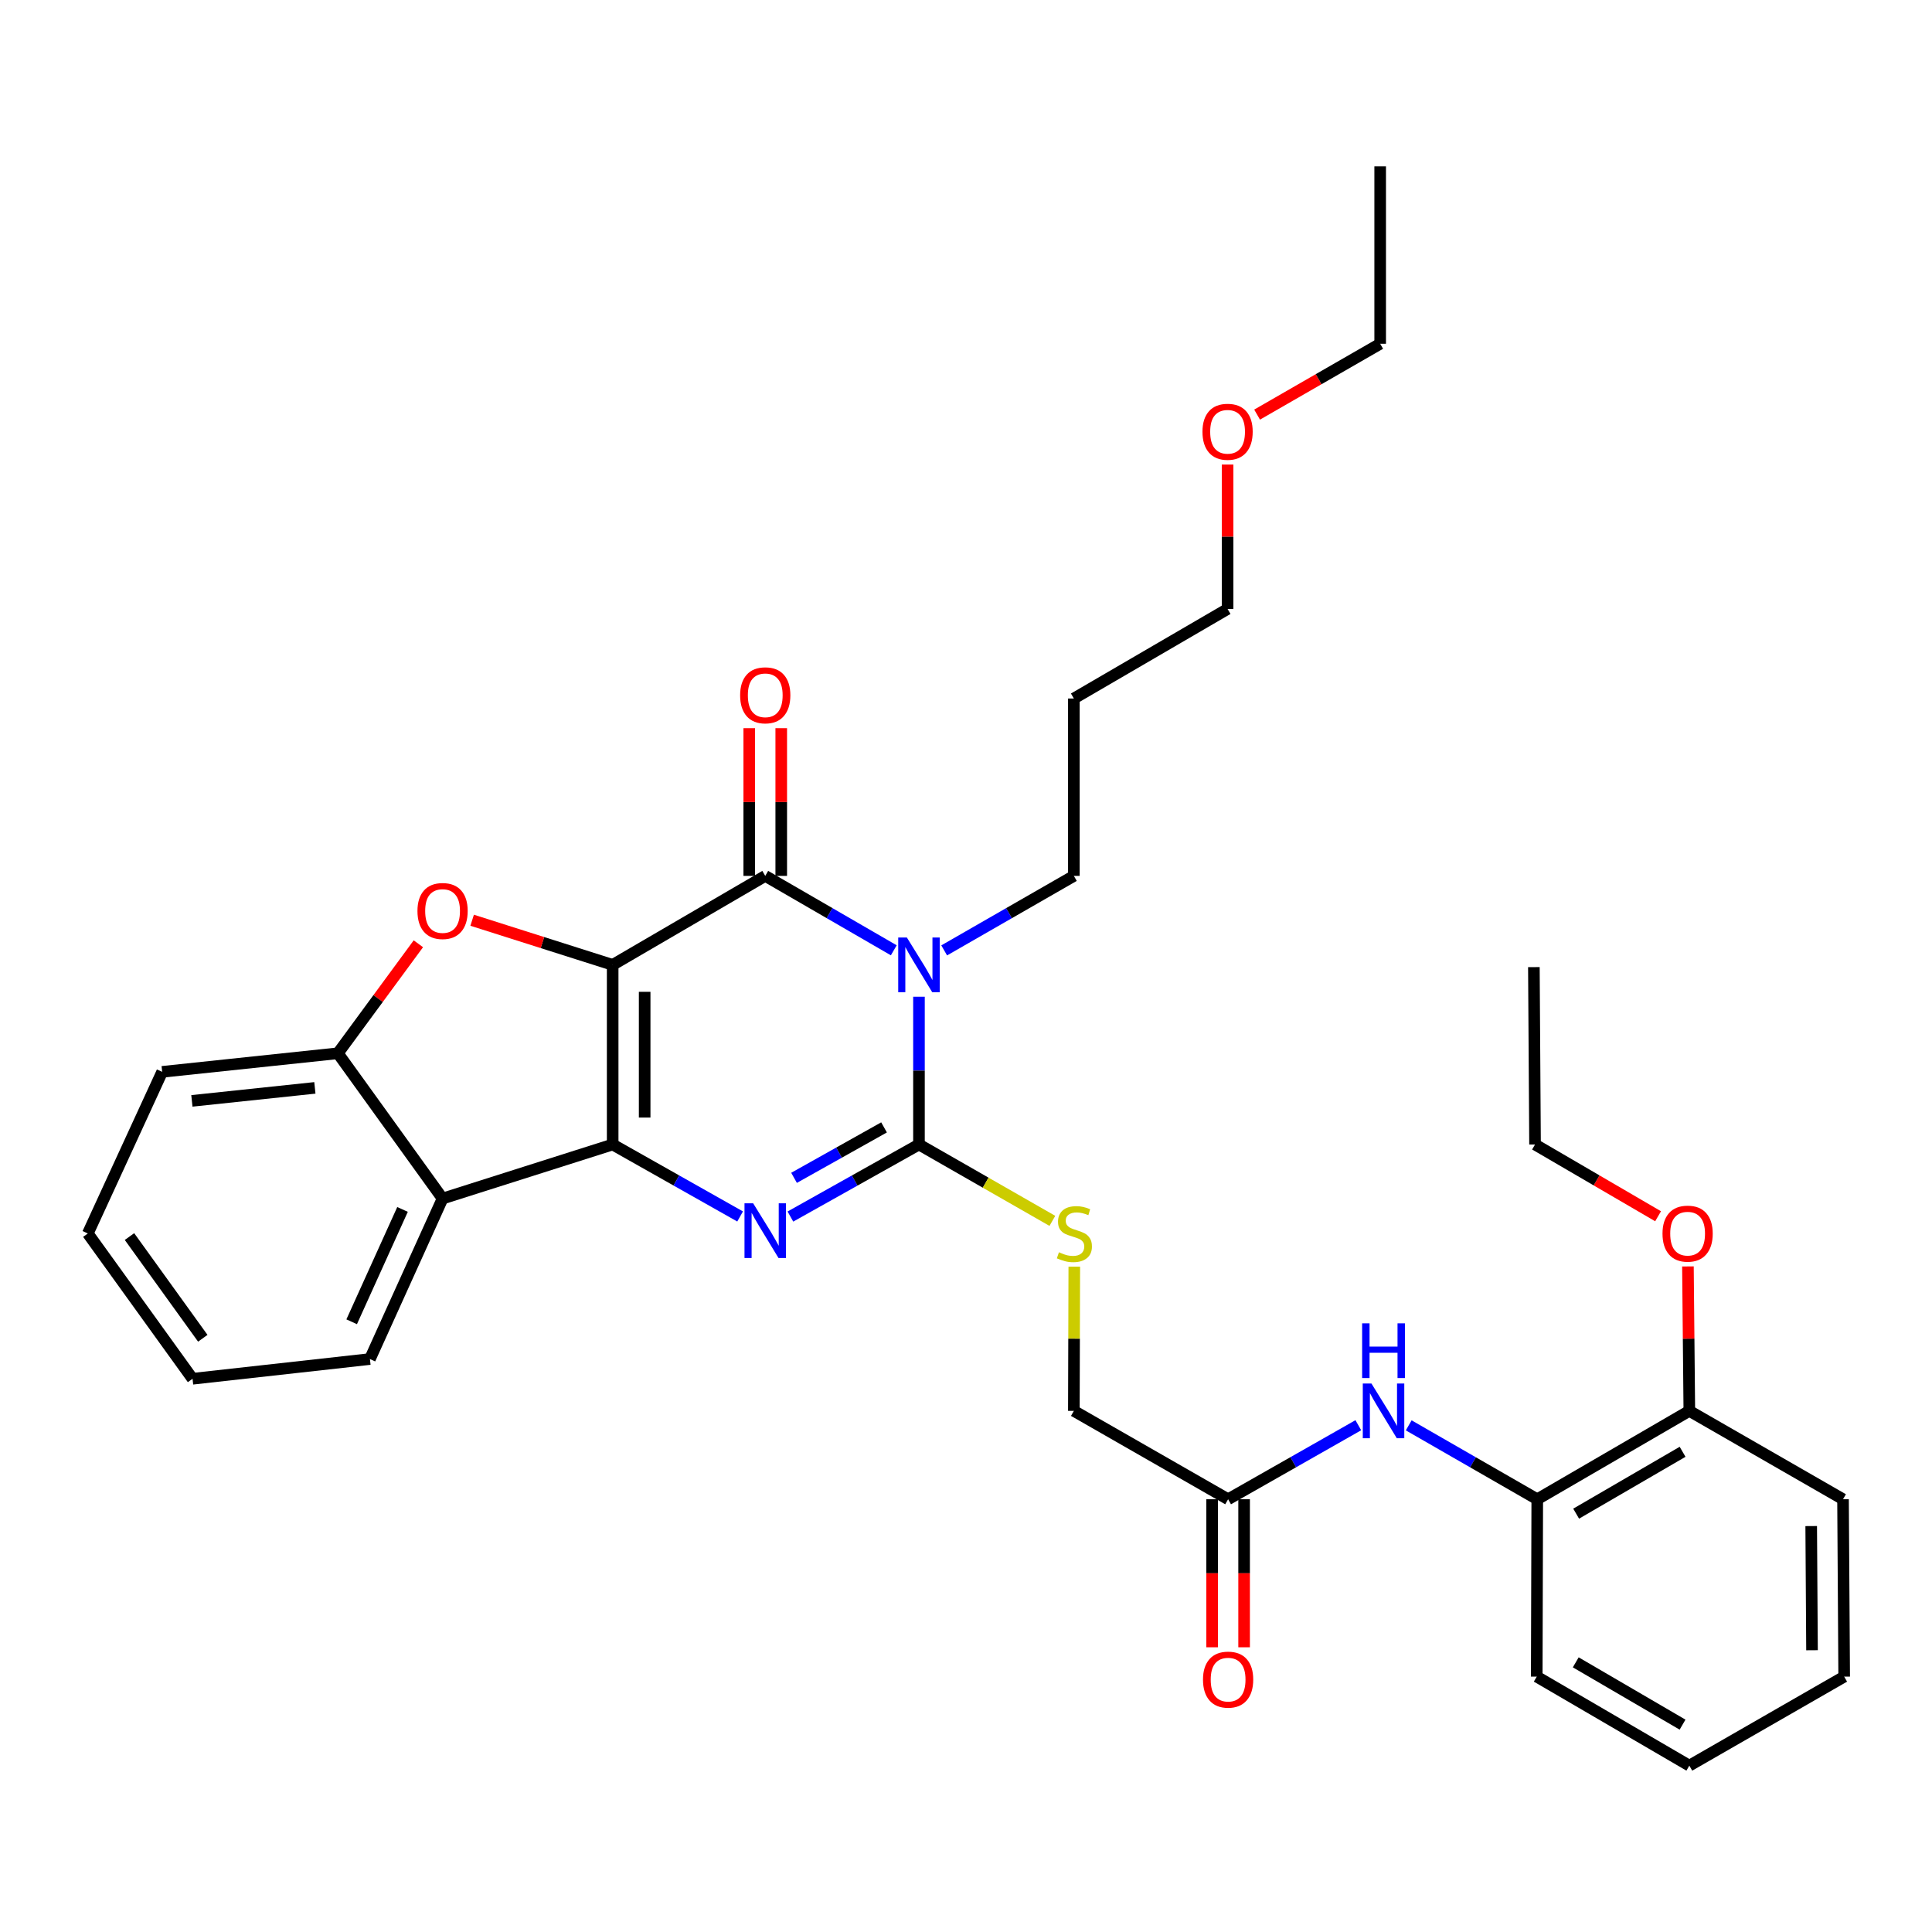 <?xml version='1.0' encoding='iso-8859-1'?>
<svg version='1.1' baseProfile='full'
              xmlns='http://www.w3.org/2000/svg'
                      xmlns:rdkit='http://www.rdkit.org/xml'
                      xmlns:xlink='http://www.w3.org/1999/xlink'
                  xml:space='preserve'
width='1000px' height='1000px' viewBox='0 0 1000 1000'>
<!-- END OF HEADER -->
<rect style='opacity:1.0;fill:#FFFFFF;stroke:none' width='1000' height='1000' x='0' y='0'> </rect>
<path class='bond-0' d='M 317.115,499.42 L 317.115,592.39' style='fill:none;fill-rule:evenodd;stroke:#000000;stroke-width:6px;stroke-linecap:butt;stroke-linejoin:miter;stroke-opacity:1' />
<path class='bond-0' d='M 333.675,513.366 L 333.675,578.445' style='fill:none;fill-rule:evenodd;stroke:#000000;stroke-width:6px;stroke-linecap:butt;stroke-linejoin:miter;stroke-opacity:1' />
<path class='bond-2' d='M 317.115,499.42 L 396.091,453.363' style='fill:none;fill-rule:evenodd;stroke:#000000;stroke-width:6px;stroke-linecap:butt;stroke-linejoin:miter;stroke-opacity:1' />
<path class='bond-5' d='M 317.115,499.42 L 280.75,487.868' style='fill:none;fill-rule:evenodd;stroke:#000000;stroke-width:6px;stroke-linecap:butt;stroke-linejoin:miter;stroke-opacity:1' />
<path class='bond-5' d='M 280.75,487.868 L 244.385,476.315' style='fill:none;fill-rule:evenodd;stroke:#FF0000;stroke-width:6px;stroke-linecap:butt;stroke-linejoin:miter;stroke-opacity:1' />
<path class='bond-3' d='M 317.115,592.39 L 350.099,611.015' style='fill:none;fill-rule:evenodd;stroke:#000000;stroke-width:6px;stroke-linecap:butt;stroke-linejoin:miter;stroke-opacity:1' />
<path class='bond-3' d='M 350.099,611.015 L 383.083,629.64' style='fill:none;fill-rule:evenodd;stroke:#0000FF;stroke-width:6px;stroke-linecap:butt;stroke-linejoin:miter;stroke-opacity:1' />
<path class='bond-6' d='M 317.115,592.39 L 229.076,620.369' style='fill:none;fill-rule:evenodd;stroke:#000000;stroke-width:6px;stroke-linecap:butt;stroke-linejoin:miter;stroke-opacity:1' />
<path class='bond-1' d='M 462.617,491.873 L 429.354,472.618' style='fill:none;fill-rule:evenodd;stroke:#0000FF;stroke-width:6px;stroke-linecap:butt;stroke-linejoin:miter;stroke-opacity:1' />
<path class='bond-1' d='M 429.354,472.618 L 396.091,453.363' style='fill:none;fill-rule:evenodd;stroke:#000000;stroke-width:6px;stroke-linecap:butt;stroke-linejoin:miter;stroke-opacity:1' />
<path class='bond-4' d='M 475.656,515.905 L 475.656,554.147' style='fill:none;fill-rule:evenodd;stroke:#0000FF;stroke-width:6px;stroke-linecap:butt;stroke-linejoin:miter;stroke-opacity:1' />
<path class='bond-4' d='M 475.656,554.147 L 475.656,592.39' style='fill:none;fill-rule:evenodd;stroke:#000000;stroke-width:6px;stroke-linecap:butt;stroke-linejoin:miter;stroke-opacity:1' />
<path class='bond-15' d='M 488.707,491.923 L 522.268,472.643' style='fill:none;fill-rule:evenodd;stroke:#0000FF;stroke-width:6px;stroke-linecap:butt;stroke-linejoin:miter;stroke-opacity:1' />
<path class='bond-15' d='M 522.268,472.643 L 555.828,453.363' style='fill:none;fill-rule:evenodd;stroke:#000000;stroke-width:6px;stroke-linecap:butt;stroke-linejoin:miter;stroke-opacity:1' />
<path class='bond-12' d='M 404.371,453.363 L 404.371,415.133' style='fill:none;fill-rule:evenodd;stroke:#000000;stroke-width:6px;stroke-linecap:butt;stroke-linejoin:miter;stroke-opacity:1' />
<path class='bond-12' d='M 404.371,415.133 L 404.371,376.903' style='fill:none;fill-rule:evenodd;stroke:#FF0000;stroke-width:6px;stroke-linecap:butt;stroke-linejoin:miter;stroke-opacity:1' />
<path class='bond-12' d='M 387.81,453.363 L 387.81,415.133' style='fill:none;fill-rule:evenodd;stroke:#000000;stroke-width:6px;stroke-linecap:butt;stroke-linejoin:miter;stroke-opacity:1' />
<path class='bond-12' d='M 387.81,415.133 L 387.81,376.903' style='fill:none;fill-rule:evenodd;stroke:#FF0000;stroke-width:6px;stroke-linecap:butt;stroke-linejoin:miter;stroke-opacity:1' />
<path class='bond-34' d='M 409.111,629.687 L 442.383,611.039' style='fill:none;fill-rule:evenodd;stroke:#0000FF;stroke-width:6px;stroke-linecap:butt;stroke-linejoin:miter;stroke-opacity:1' />
<path class='bond-34' d='M 442.383,611.039 L 475.656,592.39' style='fill:none;fill-rule:evenodd;stroke:#000000;stroke-width:6px;stroke-linecap:butt;stroke-linejoin:miter;stroke-opacity:1' />
<path class='bond-34' d='M 410.996,609.646 L 434.287,596.592' style='fill:none;fill-rule:evenodd;stroke:#0000FF;stroke-width:6px;stroke-linecap:butt;stroke-linejoin:miter;stroke-opacity:1' />
<path class='bond-34' d='M 434.287,596.592 L 457.577,583.538' style='fill:none;fill-rule:evenodd;stroke:#000000;stroke-width:6px;stroke-linecap:butt;stroke-linejoin:miter;stroke-opacity:1' />
<path class='bond-8' d='M 475.656,592.39 L 510.181,612.156' style='fill:none;fill-rule:evenodd;stroke:#000000;stroke-width:6px;stroke-linecap:butt;stroke-linejoin:miter;stroke-opacity:1' />
<path class='bond-8' d='M 510.181,612.156 L 544.707,631.922' style='fill:none;fill-rule:evenodd;stroke:#CCCC00;stroke-width:6px;stroke-linecap:butt;stroke-linejoin:miter;stroke-opacity:1' />
<path class='bond-7' d='M 216.543,488.499 L 195.71,516.836' style='fill:none;fill-rule:evenodd;stroke:#FF0000;stroke-width:6px;stroke-linecap:butt;stroke-linejoin:miter;stroke-opacity:1' />
<path class='bond-7' d='M 195.71,516.836 L 174.876,545.174' style='fill:none;fill-rule:evenodd;stroke:#000000;stroke-width:6px;stroke-linecap:butt;stroke-linejoin:miter;stroke-opacity:1' />
<path class='bond-17' d='M 229.076,620.369 L 191.474,703.439' style='fill:none;fill-rule:evenodd;stroke:#000000;stroke-width:6px;stroke-linecap:butt;stroke-linejoin:miter;stroke-opacity:1' />
<path class='bond-17' d='M 208.349,626 L 182.027,684.149' style='fill:none;fill-rule:evenodd;stroke:#000000;stroke-width:6px;stroke-linecap:butt;stroke-linejoin:miter;stroke-opacity:1' />
<path class='bond-33' d='M 229.076,620.369 L 174.876,545.174' style='fill:none;fill-rule:evenodd;stroke:#000000;stroke-width:6px;stroke-linecap:butt;stroke-linejoin:miter;stroke-opacity:1' />
<path class='bond-20' d='M 174.876,545.174 L 83.94,554.788' style='fill:none;fill-rule:evenodd;stroke:#000000;stroke-width:6px;stroke-linecap:butt;stroke-linejoin:miter;stroke-opacity:1' />
<path class='bond-20' d='M 162.977,563.085 L 99.322,569.815' style='fill:none;fill-rule:evenodd;stroke:#000000;stroke-width:6px;stroke-linecap:butt;stroke-linejoin:miter;stroke-opacity:1' />
<path class='bond-16' d='M 556.052,655.623 L 555.94,692.945' style='fill:none;fill-rule:evenodd;stroke:#CCCC00;stroke-width:6px;stroke-linecap:butt;stroke-linejoin:miter;stroke-opacity:1' />
<path class='bond-16' d='M 555.94,692.945 L 555.828,730.267' style='fill:none;fill-rule:evenodd;stroke:#000000;stroke-width:6px;stroke-linecap:butt;stroke-linejoin:miter;stroke-opacity:1' />
<path class='bond-9' d='M 703.064,737.69 L 669.366,756.851' style='fill:none;fill-rule:evenodd;stroke:#0000FF;stroke-width:6px;stroke-linecap:butt;stroke-linejoin:miter;stroke-opacity:1' />
<path class='bond-9' d='M 669.366,756.851 L 635.669,776.012' style='fill:none;fill-rule:evenodd;stroke:#000000;stroke-width:6px;stroke-linecap:butt;stroke-linejoin:miter;stroke-opacity:1' />
<path class='bond-11' d='M 729.152,737.761 L 762.417,756.887' style='fill:none;fill-rule:evenodd;stroke:#0000FF;stroke-width:6px;stroke-linecap:butt;stroke-linejoin:miter;stroke-opacity:1' />
<path class='bond-11' d='M 762.417,756.887 L 795.682,776.012' style='fill:none;fill-rule:evenodd;stroke:#000000;stroke-width:6px;stroke-linecap:butt;stroke-linejoin:miter;stroke-opacity:1' />
<path class='bond-10' d='M 635.669,776.012 L 555.828,730.267' style='fill:none;fill-rule:evenodd;stroke:#000000;stroke-width:6px;stroke-linecap:butt;stroke-linejoin:miter;stroke-opacity:1' />
<path class='bond-14' d='M 627.389,776.012 L 627.389,814.323' style='fill:none;fill-rule:evenodd;stroke:#000000;stroke-width:6px;stroke-linecap:butt;stroke-linejoin:miter;stroke-opacity:1' />
<path class='bond-14' d='M 627.389,814.323 L 627.389,852.634' style='fill:none;fill-rule:evenodd;stroke:#FF0000;stroke-width:6px;stroke-linecap:butt;stroke-linejoin:miter;stroke-opacity:1' />
<path class='bond-14' d='M 643.949,776.012 L 643.949,814.323' style='fill:none;fill-rule:evenodd;stroke:#000000;stroke-width:6px;stroke-linecap:butt;stroke-linejoin:miter;stroke-opacity:1' />
<path class='bond-14' d='M 643.949,814.323 L 643.949,852.634' style='fill:none;fill-rule:evenodd;stroke:#FF0000;stroke-width:6px;stroke-linecap:butt;stroke-linejoin:miter;stroke-opacity:1' />
<path class='bond-13' d='M 795.682,776.012 L 874.392,730.267' style='fill:none;fill-rule:evenodd;stroke:#000000;stroke-width:6px;stroke-linecap:butt;stroke-linejoin:miter;stroke-opacity:1' />
<path class='bond-13' d='M 815.81,783.468 L 870.907,751.447' style='fill:none;fill-rule:evenodd;stroke:#000000;stroke-width:6px;stroke-linecap:butt;stroke-linejoin:miter;stroke-opacity:1' />
<path class='bond-22' d='M 795.682,776.012 L 795.415,867.823' style='fill:none;fill-rule:evenodd;stroke:#000000;stroke-width:6px;stroke-linecap:butt;stroke-linejoin:miter;stroke-opacity:1' />
<path class='bond-18' d='M 874.392,730.267 L 874.032,692.885' style='fill:none;fill-rule:evenodd;stroke:#000000;stroke-width:6px;stroke-linecap:butt;stroke-linejoin:miter;stroke-opacity:1' />
<path class='bond-18' d='M 874.032,692.885 L 873.672,655.503' style='fill:none;fill-rule:evenodd;stroke:#FF0000;stroke-width:6px;stroke-linecap:butt;stroke-linejoin:miter;stroke-opacity:1' />
<path class='bond-24' d='M 874.392,730.267 L 953.947,776.012' style='fill:none;fill-rule:evenodd;stroke:#000000;stroke-width:6px;stroke-linecap:butt;stroke-linejoin:miter;stroke-opacity:1' />
<path class='bond-19' d='M 555.828,453.363 L 555.828,361.552' style='fill:none;fill-rule:evenodd;stroke:#000000;stroke-width:6px;stroke-linecap:butt;stroke-linejoin:miter;stroke-opacity:1' />
<path class='bond-27' d='M 191.474,703.439 L 99.663,713.652' style='fill:none;fill-rule:evenodd;stroke:#000000;stroke-width:6px;stroke-linecap:butt;stroke-linejoin:miter;stroke-opacity:1' />
<path class='bond-25' d='M 858.223,629.533 L 826.377,610.962' style='fill:none;fill-rule:evenodd;stroke:#FF0000;stroke-width:6px;stroke-linecap:butt;stroke-linejoin:miter;stroke-opacity:1' />
<path class='bond-25' d='M 826.377,610.962 L 794.532,592.39' style='fill:none;fill-rule:evenodd;stroke:#000000;stroke-width:6px;stroke-linecap:butt;stroke-linejoin:miter;stroke-opacity:1' />
<path class='bond-23' d='M 555.828,361.552 L 635.393,315.201' style='fill:none;fill-rule:evenodd;stroke:#000000;stroke-width:6px;stroke-linecap:butt;stroke-linejoin:miter;stroke-opacity:1' />
<path class='bond-28' d='M 83.94,554.788 L 45.455,638.448' style='fill:none;fill-rule:evenodd;stroke:#000000;stroke-width:6px;stroke-linecap:butt;stroke-linejoin:miter;stroke-opacity:1' />
<path class='bond-21' d='M 635.393,240.454 L 635.393,277.828' style='fill:none;fill-rule:evenodd;stroke:#FF0000;stroke-width:6px;stroke-linecap:butt;stroke-linejoin:miter;stroke-opacity:1' />
<path class='bond-21' d='M 635.393,277.828 L 635.393,315.201' style='fill:none;fill-rule:evenodd;stroke:#000000;stroke-width:6px;stroke-linecap:butt;stroke-linejoin:miter;stroke-opacity:1' />
<path class='bond-26' d='M 650.671,214.604 L 682.525,196.268' style='fill:none;fill-rule:evenodd;stroke:#FF0000;stroke-width:6px;stroke-linecap:butt;stroke-linejoin:miter;stroke-opacity:1' />
<path class='bond-26' d='M 682.525,196.268 L 714.378,177.931' style='fill:none;fill-rule:evenodd;stroke:#000000;stroke-width:6px;stroke-linecap:butt;stroke-linejoin:miter;stroke-opacity:1' />
<path class='bond-31' d='M 795.415,867.823 L 874.392,913.889' style='fill:none;fill-rule:evenodd;stroke:#000000;stroke-width:6px;stroke-linecap:butt;stroke-linejoin:miter;stroke-opacity:1' />
<path class='bond-31' d='M 815.606,860.427 L 870.889,892.674' style='fill:none;fill-rule:evenodd;stroke:#000000;stroke-width:6px;stroke-linecap:butt;stroke-linejoin:miter;stroke-opacity:1' />
<path class='bond-36' d='M 953.947,776.012 L 954.545,867.823' style='fill:none;fill-rule:evenodd;stroke:#000000;stroke-width:6px;stroke-linecap:butt;stroke-linejoin:miter;stroke-opacity:1' />
<path class='bond-36' d='M 937.477,789.891 L 937.895,854.159' style='fill:none;fill-rule:evenodd;stroke:#000000;stroke-width:6px;stroke-linecap:butt;stroke-linejoin:miter;stroke-opacity:1' />
<path class='bond-29' d='M 794.532,592.39 L 793.934,500.58' style='fill:none;fill-rule:evenodd;stroke:#000000;stroke-width:6px;stroke-linecap:butt;stroke-linejoin:miter;stroke-opacity:1' />
<path class='bond-30' d='M 714.378,177.931 L 714.378,86.111' style='fill:none;fill-rule:evenodd;stroke:#000000;stroke-width:6px;stroke-linecap:butt;stroke-linejoin:miter;stroke-opacity:1' />
<path class='bond-35' d='M 99.663,713.652 L 45.455,638.448' style='fill:none;fill-rule:evenodd;stroke:#000000;stroke-width:6px;stroke-linecap:butt;stroke-linejoin:miter;stroke-opacity:1' />
<path class='bond-35' d='M 104.966,692.687 L 67.02,640.044' style='fill:none;fill-rule:evenodd;stroke:#000000;stroke-width:6px;stroke-linecap:butt;stroke-linejoin:miter;stroke-opacity:1' />
<path class='bond-32' d='M 874.392,913.889 L 954.545,867.823' style='fill:none;fill-rule:evenodd;stroke:#000000;stroke-width:6px;stroke-linecap:butt;stroke-linejoin:miter;stroke-opacity:1' />
<path  class='atom-2' d='M 469.396 485.26
L 478.676 500.26
Q 479.596 501.74, 481.076 504.42
Q 482.556 507.1, 482.636 507.26
L 482.636 485.26
L 486.396 485.26
L 486.396 513.58
L 482.516 513.58
L 472.556 497.18
Q 471.396 495.26, 470.156 493.06
Q 468.956 490.86, 468.596 490.18
L 468.596 513.58
L 464.916 513.58
L 464.916 485.26
L 469.396 485.26
' fill='#0000FF'/>
<path  class='atom-4' d='M 389.831 622.825
L 399.111 637.825
Q 400.031 639.305, 401.511 641.985
Q 402.991 644.665, 403.071 644.825
L 403.071 622.825
L 406.831 622.825
L 406.831 651.145
L 402.951 651.145
L 392.991 634.745
Q 391.831 632.825, 390.591 630.625
Q 389.391 628.425, 389.031 627.745
L 389.031 651.145
L 385.351 651.145
L 385.351 622.825
L 389.831 622.825
' fill='#0000FF'/>
<path  class='atom-6' d='M 216.076 471.531
Q 216.076 464.731, 219.436 460.931
Q 222.796 457.131, 229.076 457.131
Q 235.356 457.131, 238.716 460.931
Q 242.076 464.731, 242.076 471.531
Q 242.076 478.411, 238.676 482.331
Q 235.276 486.211, 229.076 486.211
Q 222.836 486.211, 219.436 482.331
Q 216.076 478.451, 216.076 471.531
M 229.076 483.011
Q 233.396 483.011, 235.716 480.131
Q 238.076 477.211, 238.076 471.531
Q 238.076 465.971, 235.716 463.171
Q 233.396 460.331, 229.076 460.331
Q 224.756 460.331, 222.396 463.131
Q 220.076 465.931, 220.076 471.531
Q 220.076 477.251, 222.396 480.131
Q 224.756 483.011, 229.076 483.011
' fill='#FF0000'/>
<path  class='atom-9' d='M 548.104 648.168
Q 548.424 648.288, 549.744 648.848
Q 551.064 649.408, 552.504 649.768
Q 553.984 650.088, 555.424 650.088
Q 558.104 650.088, 559.664 648.808
Q 561.224 647.488, 561.224 645.208
Q 561.224 643.648, 560.424 642.688
Q 559.664 641.728, 558.464 641.208
Q 557.264 640.688, 555.264 640.088
Q 552.744 639.328, 551.224 638.608
Q 549.744 637.888, 548.664 636.368
Q 547.624 634.848, 547.624 632.288
Q 547.624 628.728, 550.024 626.528
Q 552.464 624.328, 557.264 624.328
Q 560.544 624.328, 564.264 625.888
L 563.344 628.968
Q 559.944 627.568, 557.384 627.568
Q 554.624 627.568, 553.104 628.728
Q 551.584 629.848, 551.624 631.808
Q 551.624 633.328, 552.384 634.248
Q 553.184 635.168, 554.304 635.688
Q 555.464 636.208, 557.384 636.808
Q 559.944 637.608, 561.464 638.408
Q 562.984 639.208, 564.064 640.848
Q 565.184 642.448, 565.184 645.208
Q 565.184 649.128, 562.544 651.248
Q 559.944 653.328, 555.584 653.328
Q 553.064 653.328, 551.144 652.768
Q 549.264 652.248, 547.024 651.328
L 548.104 648.168
' fill='#CCCC00'/>
<path  class='atom-10' d='M 709.857 716.107
L 719.137 731.107
Q 720.057 732.587, 721.537 735.267
Q 723.017 737.947, 723.097 738.107
L 723.097 716.107
L 726.857 716.107
L 726.857 744.427
L 722.977 744.427
L 713.017 728.027
Q 711.857 726.107, 710.617 723.907
Q 709.417 721.707, 709.057 721.027
L 709.057 744.427
L 705.377 744.427
L 705.377 716.107
L 709.857 716.107
' fill='#0000FF'/>
<path  class='atom-10' d='M 705.037 684.955
L 708.877 684.955
L 708.877 696.995
L 723.357 696.995
L 723.357 684.955
L 727.197 684.955
L 727.197 713.275
L 723.357 713.275
L 723.357 700.195
L 708.877 700.195
L 708.877 713.275
L 705.037 713.275
L 705.037 684.955
' fill='#0000FF'/>
<path  class='atom-13' d='M 383.091 359.884
Q 383.091 353.084, 386.451 349.284
Q 389.811 345.484, 396.091 345.484
Q 402.371 345.484, 405.731 349.284
Q 409.091 353.084, 409.091 359.884
Q 409.091 366.764, 405.691 370.684
Q 402.291 374.564, 396.091 374.564
Q 389.851 374.564, 386.451 370.684
Q 383.091 366.804, 383.091 359.884
M 396.091 371.364
Q 400.411 371.364, 402.731 368.484
Q 405.091 365.564, 405.091 359.884
Q 405.091 354.324, 402.731 351.524
Q 400.411 348.684, 396.091 348.684
Q 391.771 348.684, 389.411 351.484
Q 387.091 354.284, 387.091 359.884
Q 387.091 365.604, 389.411 368.484
Q 391.771 371.364, 396.091 371.364
' fill='#FF0000'/>
<path  class='atom-15' d='M 622.669 869.365
Q 622.669 862.565, 626.029 858.765
Q 629.389 854.965, 635.669 854.965
Q 641.949 854.965, 645.309 858.765
Q 648.669 862.565, 648.669 869.365
Q 648.669 876.245, 645.269 880.165
Q 641.869 884.045, 635.669 884.045
Q 629.429 884.045, 626.029 880.165
Q 622.669 876.285, 622.669 869.365
M 635.669 880.845
Q 639.989 880.845, 642.309 877.965
Q 644.669 875.045, 644.669 869.365
Q 644.669 863.805, 642.309 861.005
Q 639.989 858.165, 635.669 858.165
Q 631.349 858.165, 628.989 860.965
Q 626.669 863.765, 626.669 869.365
Q 626.669 875.085, 628.989 877.965
Q 631.349 880.845, 635.669 880.845
' fill='#FF0000'/>
<path  class='atom-19' d='M 860.508 638.528
Q 860.508 631.728, 863.868 627.928
Q 867.228 624.128, 873.508 624.128
Q 879.788 624.128, 883.148 627.928
Q 886.508 631.728, 886.508 638.528
Q 886.508 645.408, 883.108 649.328
Q 879.708 653.208, 873.508 653.208
Q 867.268 653.208, 863.868 649.328
Q 860.508 645.448, 860.508 638.528
M 873.508 650.008
Q 877.828 650.008, 880.148 647.128
Q 882.508 644.208, 882.508 638.528
Q 882.508 632.968, 880.148 630.168
Q 877.828 627.328, 873.508 627.328
Q 869.188 627.328, 866.828 630.128
Q 864.508 632.928, 864.508 638.528
Q 864.508 644.248, 866.828 647.128
Q 869.188 650.008, 873.508 650.008
' fill='#FF0000'/>
<path  class='atom-22' d='M 622.393 223.479
Q 622.393 216.679, 625.753 212.879
Q 629.113 209.079, 635.393 209.079
Q 641.673 209.079, 645.033 212.879
Q 648.393 216.679, 648.393 223.479
Q 648.393 230.359, 644.993 234.279
Q 641.593 238.159, 635.393 238.159
Q 629.153 238.159, 625.753 234.279
Q 622.393 230.399, 622.393 223.479
M 635.393 234.959
Q 639.713 234.959, 642.033 232.079
Q 644.393 229.159, 644.393 223.479
Q 644.393 217.919, 642.033 215.119
Q 639.713 212.279, 635.393 212.279
Q 631.073 212.279, 628.713 215.079
Q 626.393 217.879, 626.393 223.479
Q 626.393 229.199, 628.713 232.079
Q 631.073 234.959, 635.393 234.959
' fill='#FF0000'/>
</svg>
